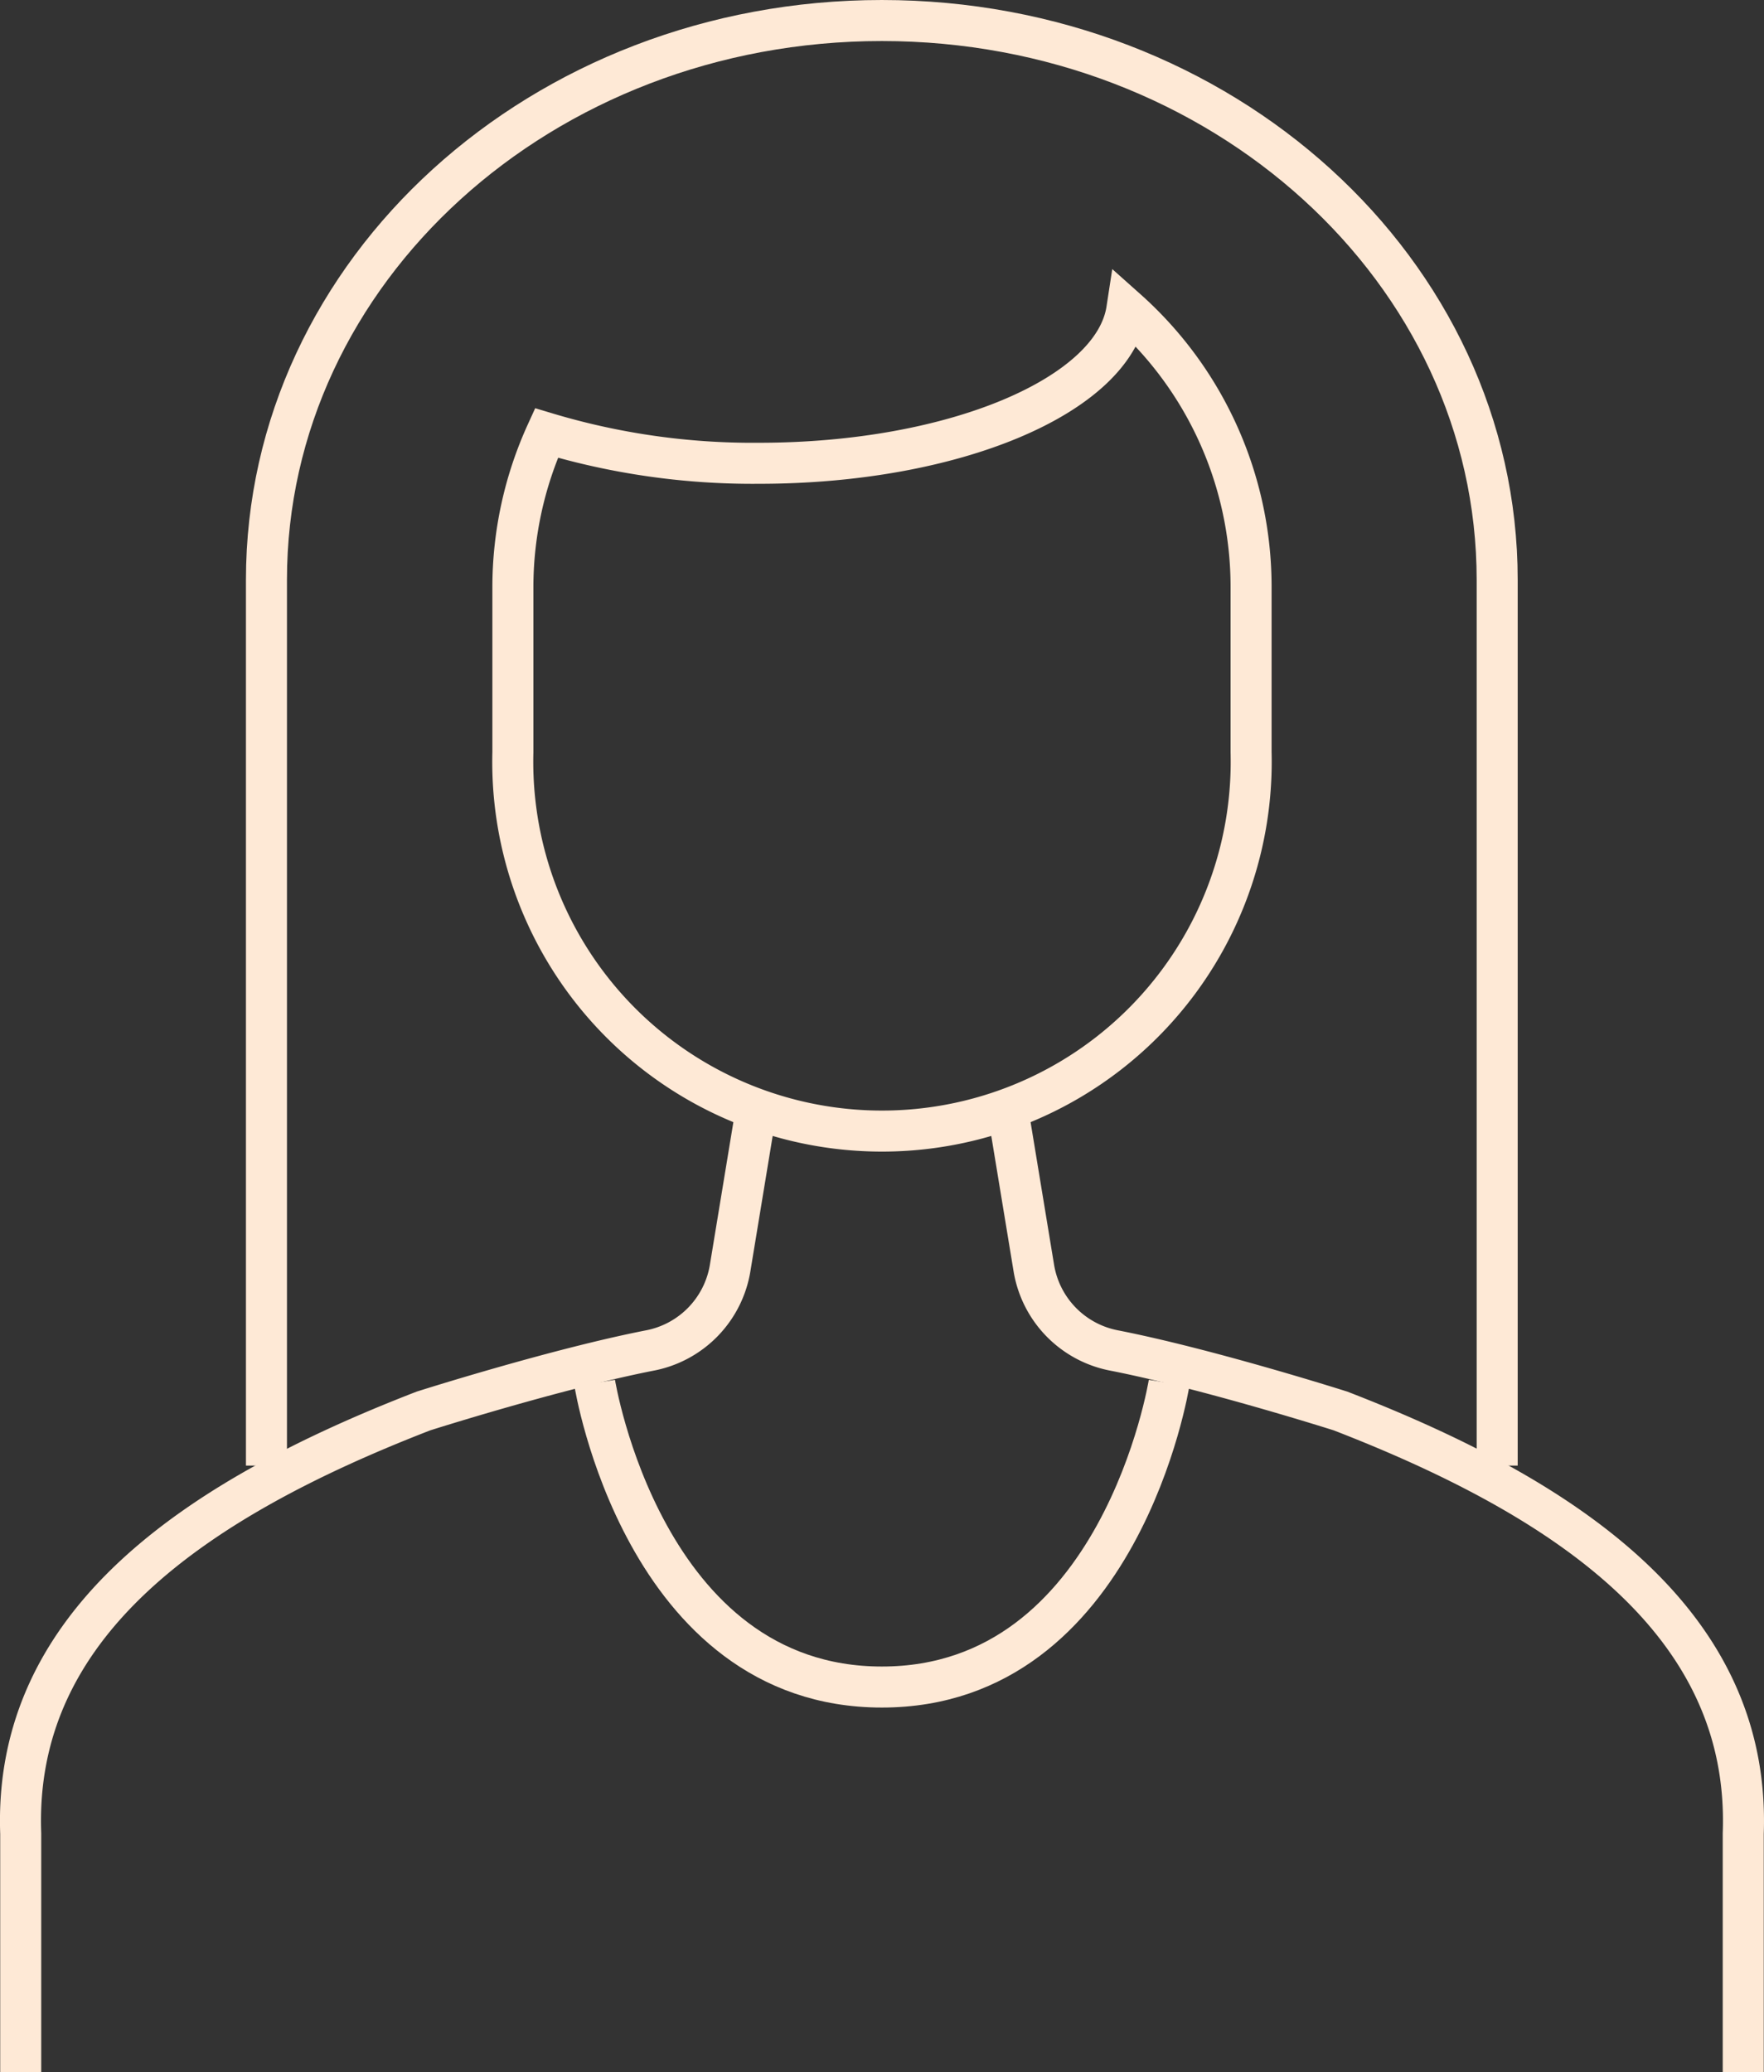 <svg xmlns="http://www.w3.org/2000/svg" width="42.999" height="50.5" viewBox="0 0 42.999 50.5">
  <rect x="0" y="0" width="42.999" height="50.5" fill="#333333" stroke="none"/>
  <g id="Femmes" transform="translate(-0.251 -0.25)">
    <path id="Tracé_103" data-name="Tracé 103" d="M37.571,35.969V14.383c0-7.529-6.713-13.633-15-13.633s-15,6.1-15,13.633V35.969" transform="translate(-0.825)" fill="none" stroke="#fee9d6" stroke-width="1"/>
    <path id="Tracé_104" data-name="Tracé 104" d="M29.367,8.71c-.321,2.093-4.207,3.747-8.966,3.747a17.468,17.468,0,0,1-5.181-.738,9.07,9.07,0,0,0-.818,3.757V19.5a9,9,0,1,0,17.994,0V15.475A9.049,9.049,0,0,0,29.367,8.71Z" transform="translate(-1.649 -0.916)" fill="none" stroke="#fee9d6" stroke-width="1"/>
    <path id="Tracé_105" data-name="Tracé 105" d="M.756,54.151V48.339c-.188-5.107,4.207-8.129,9.817-10.3,0,0,3.208-1.021,5.517-1.474a2.451,2.451,0,0,0,1.957-2l.7-4.25" transform="translate(0 -3.401)" fill="none" stroke="#fee9d6" stroke-width="1"/>
    <path id="Tracé_106" data-name="Tracé 106" d="M46.042,54.151V48.339c.188-5.107-4.207-8.129-9.817-10.3,0,0-3.208-1.021-5.516-1.474a2.451,2.451,0,0,1-1.958-2l-.7-4.25" transform="translate(-3.298 -3.401)" fill="none" stroke="#fee9d6" stroke-width="1"/>
    <path id="Tracé_107" data-name="Tracé 107" d="M30.672,38.274s-1.184,7.409-7,7.409-7-7.409-7-7.409" transform="translate(-1.924 -4.317)" fill="none" stroke="#fee9d6" stroke-width="1"/>
  </g>
</svg>
